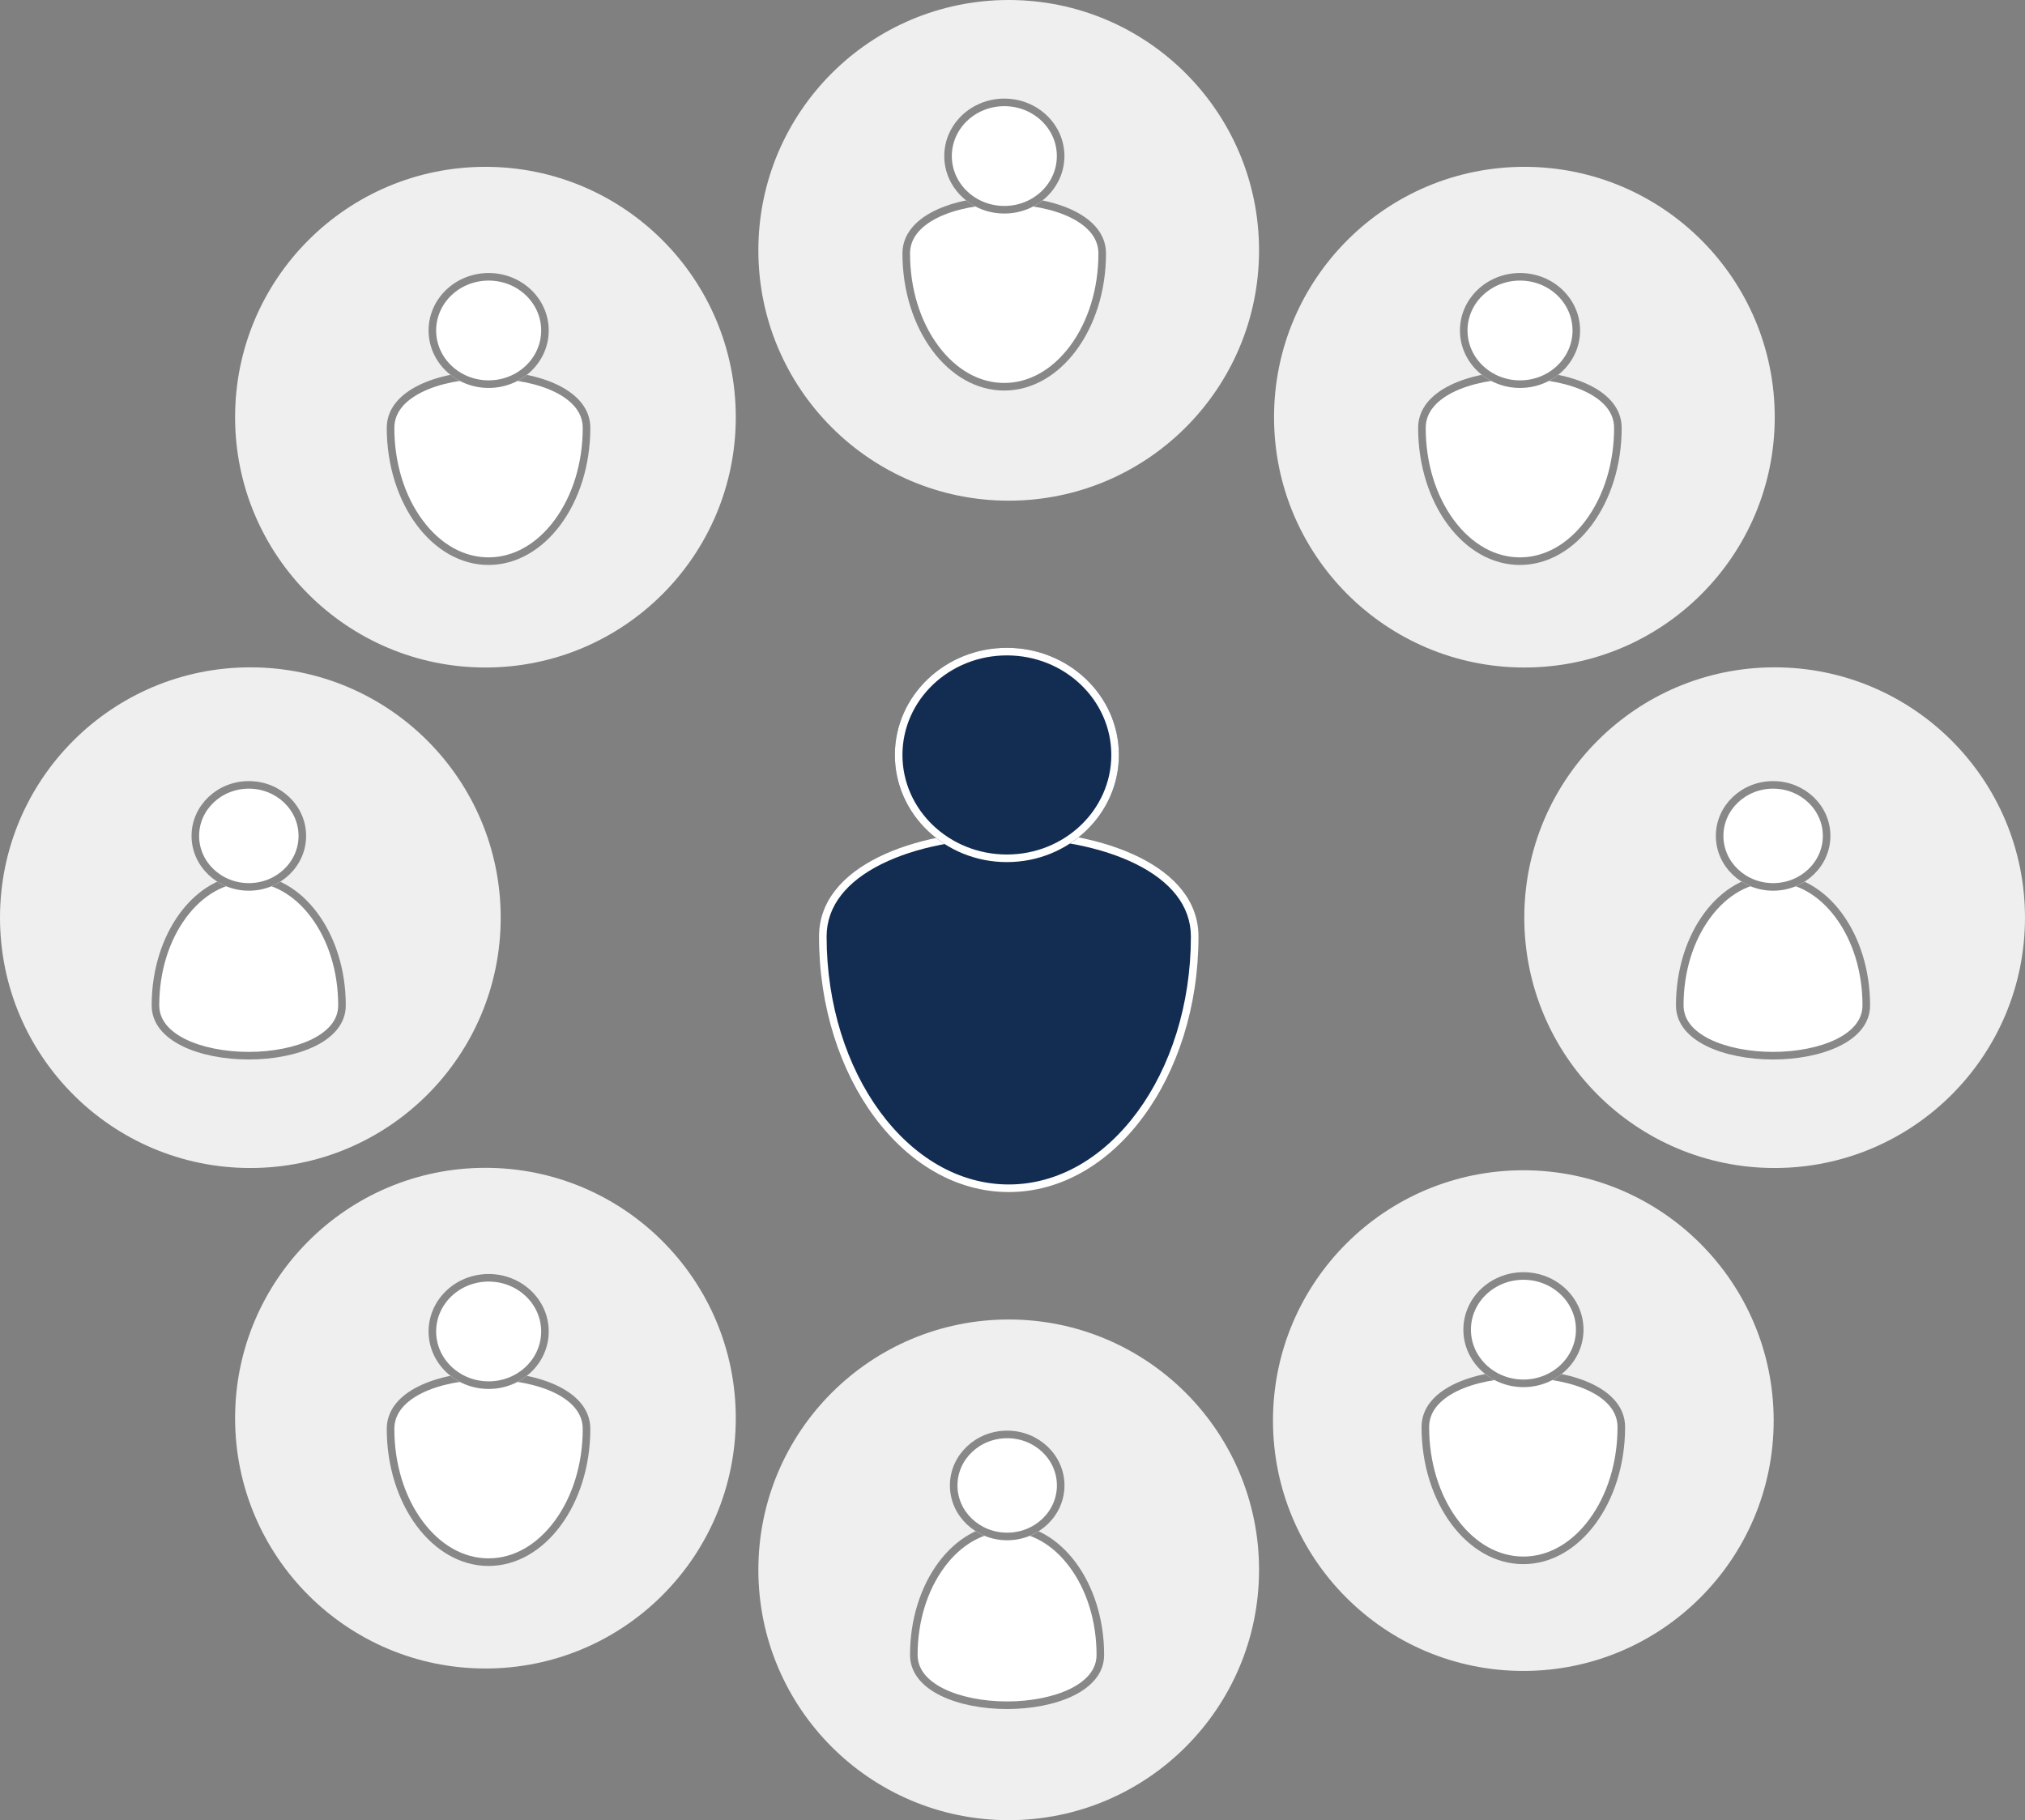 <svg xmlns="http://www.w3.org/2000/svg" width="267.025" height="240.025" viewBox="0 0 267.025 240.025">
  <rect x="0" y="0" width="267.025" height="240.025" fill="#808080" stroke="none"/>
  <g id="グループ_5297" data-name="グループ 5297" transform="translate(-139 -4777)">
    <ellipse id="楕円形_2274" data-name="楕円形 2274" cx="33.012" cy="33.012" rx="33.012" ry="33.012" transform="translate(139 4865)" fill="#efefef"/>
    <ellipse id="楕円形_2274-2" data-name="楕円形 2274" cx="33.012" cy="33.012" rx="33.012" ry="33.012" transform="translate(307 4799)" fill="#efefef"/>
    <ellipse id="楕円形_2274-3" data-name="楕円形 2274" cx="33.012" cy="33.012" rx="33.012" ry="33.012" transform="translate(239 4951)" fill="#efefef"/>
    <ellipse id="楕円形_2274-4" data-name="楕円形 2274" cx="33.012" cy="33.012" rx="33.012" ry="33.012" transform="translate(170 4799)" fill="#efefef"/>
    <ellipse id="楕円形_2274-5" data-name="楕円形 2274" cx="33.012" cy="33.012" rx="33.012" ry="33.012" transform="translate(170 4931)" fill="#efefef"/>
    <ellipse id="楕円形_2274-6" data-name="楕円形 2274" cx="33.012" cy="33.012" rx="33.012" ry="33.012" transform="translate(306.86 4931.322)" fill="#efefef"/>
    <ellipse id="楕円形_2274-7" data-name="楕円形 2274" cx="33.012" cy="33.012" rx="33.012" ry="33.012" transform="translate(340 4865)" fill="#efefef"/>
    <g id="グループ_4858" data-name="グループ 4858" transform="translate(360 4880)">
      <g id="パス_2526" data-name="パス 2526" transform="translate(25.596 36.713) rotate(180)" fill="#fff">
        <path d="M 12.798 23.873 C 6.017 23.873 0.5 16.366 0.5 7.139 C 0.5 4.609 2.524 3.074 4.221 2.233 C 6.475 1.115 9.521 0.5 12.798 0.5 C 16.075 0.5 19.121 1.115 21.374 2.233 C 23.072 3.074 25.096 4.609 25.096 7.139 C 25.096 16.366 19.579 23.873 12.798 23.873 Z" stroke="none"/>
        <path d="M 12.798 1 C 9.643 1 6.598 1.613 4.444 2.681 C 3.33 3.233 2.469 3.89 1.887 4.633 C 1.298 5.383 1 6.226 1 7.139 C 1 11.529 2.261 15.645 4.551 18.729 C 6.775 21.723 9.704 23.373 12.798 23.373 C 15.892 23.373 18.821 21.723 21.045 18.729 C 23.335 15.645 24.596 11.529 24.596 7.139 C 24.596 6.226 24.298 5.383 23.709 4.633 C 23.126 3.89 22.266 3.233 21.152 2.681 C 18.998 1.613 15.953 1 12.798 1 M 12.798 0 C 19.197 0 25.596 2.38 25.596 7.139 C 25.596 16.657 19.866 24.373 12.798 24.373 C 5.73 24.373 0 16.657 0 7.139 C 0 2.38 6.399 0 12.798 0 Z" stroke="none" fill="#888"/>
      </g>
      <g id="楕円形_2271" data-name="楕円形 2271" transform="translate(5.256)" fill="#fff" stroke="#888" stroke-width="1">
        <ellipse cx="7.556" cy="7.228" rx="7.556" ry="7.228" stroke="none"/>
        <ellipse cx="7.556" cy="7.228" rx="7.056" ry="6.728" fill="none"/>
      </g>
    </g>
    <g id="グループ_5301" data-name="グループ 5301" transform="translate(159 4880)">
      <g id="パス_2526-2" data-name="パス 2526" transform="translate(25.596 36.713) rotate(180)" fill="#fff">
        <path d="M 12.798 23.873 C 6.017 23.873 0.5 16.366 0.5 7.139 C 0.5 4.609 2.524 3.074 4.221 2.233 C 6.475 1.115 9.521 0.5 12.798 0.5 C 16.075 0.5 19.121 1.115 21.374 2.233 C 23.072 3.074 25.096 4.609 25.096 7.139 C 25.096 16.366 19.579 23.873 12.798 23.873 Z" stroke="none"/>
        <path d="M 12.798 1 C 9.643 1 6.598 1.613 4.444 2.681 C 3.33 3.233 2.469 3.89 1.887 4.633 C 1.298 5.383 1 6.226 1 7.139 C 1 11.529 2.261 15.645 4.551 18.729 C 6.775 21.723 9.704 23.373 12.798 23.373 C 15.892 23.373 18.821 21.723 21.045 18.729 C 23.335 15.645 24.596 11.529 24.596 7.139 C 24.596 6.226 24.298 5.383 23.709 4.633 C 23.126 3.89 22.266 3.233 21.152 2.681 C 18.998 1.613 15.953 1 12.798 1 M 12.798 0 C 19.197 0 25.596 2.38 25.596 7.139 C 25.596 16.657 19.866 24.373 12.798 24.373 C 5.73 24.373 0 16.657 0 7.139 C 0 2.38 6.399 0 12.798 0 Z" stroke="none" fill="#888"/>
      </g>
      <g id="楕円形_2271-2" data-name="楕円形 2271" transform="translate(5.256)" fill="#fff" stroke="#888" stroke-width="1">
        <ellipse cx="7.556" cy="7.228" rx="7.556" ry="7.228" stroke="none"/>
        <ellipse cx="7.556" cy="7.228" rx="7.056" ry="6.728" fill="none"/>
      </g>
    </g>
    <g id="グループ_5299" data-name="グループ 5299" transform="translate(259 4965.656)">
      <g id="パス_2526-3" data-name="パス 2526" transform="translate(25.596 36.713) rotate(180)" fill="#fff">
        <path d="M 12.798 23.873 C 6.017 23.873 0.5 16.366 0.5 7.139 C 0.5 4.609 2.524 3.074 4.221 2.233 C 6.475 1.115 9.521 0.5 12.798 0.5 C 16.075 0.5 19.121 1.115 21.374 2.233 C 23.072 3.074 25.096 4.609 25.096 7.139 C 25.096 16.366 19.579 23.873 12.798 23.873 Z" stroke="none"/>
        <path d="M 12.798 1 C 9.643 1 6.598 1.613 4.444 2.681 C 3.33 3.233 2.469 3.89 1.887 4.633 C 1.298 5.383 1 6.226 1 7.139 C 1 11.529 2.261 15.645 4.551 18.729 C 6.775 21.723 9.704 23.373 12.798 23.373 C 15.892 23.373 18.821 21.723 21.045 18.729 C 23.335 15.645 24.596 11.529 24.596 7.139 C 24.596 6.226 24.298 5.383 23.709 4.633 C 23.126 3.89 22.266 3.233 21.152 2.681 C 18.998 1.613 15.953 1 12.798 1 M 12.798 0 C 19.197 0 25.596 2.38 25.596 7.139 C 25.596 16.657 19.866 24.373 12.798 24.373 C 5.73 24.373 0 16.657 0 7.139 C 0 2.38 6.399 0 12.798 0 Z" stroke="none" fill="#888"/>
      </g>
      <g id="楕円形_2271-3" data-name="楕円形 2271" transform="translate(5.256)" fill="#fff" stroke="#888" stroke-width="1">
        <ellipse cx="7.556" cy="7.228" rx="7.556" ry="7.228" stroke="none"/>
        <ellipse cx="7.556" cy="7.228" rx="7.056" ry="6.728" fill="none"/>
      </g>
    </g>
    <ellipse id="楕円形_2274-8" data-name="楕円形 2274" cx="33.012" cy="33.012" rx="33.012" ry="33.012" transform="translate(239 4777)" fill="#efefef"/>
    <g id="グループ_4871" data-name="グループ 4871" transform="translate(258 4790)">
      <g id="パス_2526-4" data-name="パス 2526" transform="translate(0 12.941)" fill="#fff">
        <path d="M 13.421 25.059 C 6.296 25.059 0.5 17.176 0.5 7.486 C 0.5 4.821 2.63 3.205 4.416 2.32 C 6.783 1.146 9.981 0.5 13.421 0.5 C 16.862 0.5 20.06 1.146 22.426 2.32 C 24.213 3.205 26.342 4.821 26.342 7.486 C 26.342 17.176 20.546 25.059 13.421 25.059 Z" stroke="none"/>
        <path d="M 13.421 1 C 10.105 1 6.904 1.644 4.638 2.767 C 3.464 3.35 2.556 4.043 1.94 4.828 C 1.316 5.624 1 6.518 1 7.486 C 1 12.1 2.326 16.427 4.734 19.67 C 7.075 22.823 10.161 24.559 13.421 24.559 C 16.682 24.559 19.767 22.823 22.108 19.67 C 24.516 16.427 25.842 12.1 25.842 7.486 C 25.842 6.518 25.526 5.624 24.902 4.828 C 24.286 4.043 23.379 3.35 22.204 2.767 C 19.939 1.644 16.737 1 13.421 1 M 13.421 -3.814697265625e-06 C 20.132 -3.814697265625e-06 26.842 2.495 26.842 7.486 C 26.842 17.468 20.833 25.559 13.421 25.559 C 6.009 25.559 3.814697265625e-06 17.468 3.814697265625e-06 7.486 C 3.814697265625e-06 2.495 6.711 -3.814697265625e-06 13.421 -3.814697265625e-06 Z" stroke="none" fill="#888"/>
      </g>
      <g id="楕円形_2271-4" data-name="楕円形 2271" transform="translate(5.512)" fill="#fff" stroke="#888" stroke-width="1">
        <ellipse cx="7.924" cy="7.579" rx="7.924" ry="7.579" stroke="none"/>
        <ellipse cx="7.924" cy="7.579" rx="7.424" ry="7.079" fill="none"/>
      </g>
    </g>
    <g id="グループ_5297-2" data-name="グループ 5297" transform="translate(326 4813)">
      <g id="パス_2526-5" data-name="パス 2526" transform="translate(0 12.941)" fill="#fff">
        <path d="M 13.421 25.059 C 6.296 25.059 0.5 17.176 0.5 7.486 C 0.5 4.821 2.63 3.205 4.416 2.32 C 6.783 1.146 9.981 0.5 13.421 0.5 C 16.862 0.5 20.06 1.146 22.426 2.32 C 24.213 3.205 26.342 4.821 26.342 7.486 C 26.342 17.176 20.546 25.059 13.421 25.059 Z" stroke="none"/>
        <path d="M 13.421 1 C 10.105 1 6.904 1.644 4.638 2.767 C 3.464 3.35 2.556 4.043 1.94 4.828 C 1.316 5.624 1 6.518 1 7.486 C 1 12.1 2.326 16.427 4.734 19.67 C 7.075 22.823 10.161 24.559 13.421 24.559 C 16.682 24.559 19.767 22.823 22.108 19.67 C 24.516 16.427 25.842 12.1 25.842 7.486 C 25.842 6.518 25.526 5.624 24.902 4.828 C 24.286 4.043 23.379 3.35 22.204 2.767 C 19.939 1.644 16.737 1 13.421 1 M 13.421 -3.814697265625e-06 C 20.132 -3.814697265625e-06 26.842 2.495 26.842 7.486 C 26.842 17.468 20.833 25.559 13.421 25.559 C 6.009 25.559 3.814697265625e-06 17.468 3.814697265625e-06 7.486 C 3.814697265625e-06 2.495 6.711 -3.814697265625e-06 13.421 -3.814697265625e-06 Z" stroke="none" fill="#888"/>
      </g>
      <g id="楕円形_2271-5" data-name="楕円形 2271" transform="translate(5.512)" fill="#fff" stroke="#888" stroke-width="1">
        <ellipse cx="7.924" cy="7.579" rx="7.924" ry="7.579" stroke="none"/>
        <ellipse cx="7.924" cy="7.579" rx="7.424" ry="7.079" fill="none"/>
      </g>
    </g>
    <g id="グループ_5298" data-name="グループ 5298" transform="translate(326.451 4944.762)">
      <g id="パス_2526-6" data-name="パス 2526" transform="translate(0 12.941)" fill="#fff">
        <path d="M 13.421 25.059 C 6.296 25.059 0.5 17.176 0.5 7.486 C 0.5 4.821 2.63 3.205 4.416 2.32 C 6.783 1.146 9.981 0.5 13.421 0.5 C 16.862 0.5 20.06 1.146 22.426 2.32 C 24.213 3.205 26.342 4.821 26.342 7.486 C 26.342 17.176 20.546 25.059 13.421 25.059 Z" stroke="none"/>
        <path d="M 13.421 1 C 10.105 1 6.904 1.644 4.638 2.767 C 3.464 3.35 2.556 4.043 1.94 4.828 C 1.316 5.624 1 6.518 1 7.486 C 1 12.1 2.326 16.427 4.734 19.67 C 7.075 22.823 10.161 24.559 13.421 24.559 C 16.682 24.559 19.767 22.823 22.108 19.67 C 24.516 16.427 25.842 12.1 25.842 7.486 C 25.842 6.518 25.526 5.624 24.902 4.828 C 24.286 4.043 23.379 3.35 22.204 2.767 C 19.939 1.644 16.737 1 13.421 1 M 13.421 -3.814697265625e-06 C 20.132 -3.814697265625e-06 26.842 2.495 26.842 7.486 C 26.842 17.468 20.833 25.559 13.421 25.559 C 6.009 25.559 3.814697265625e-06 17.468 3.814697265625e-06 7.486 C 3.814697265625e-06 2.495 6.711 -3.814697265625e-06 13.421 -3.814697265625e-06 Z" stroke="none" fill="#888"/>
      </g>
      <g id="楕円形_2271-6" data-name="楕円形 2271" transform="translate(5.512)" fill="#fff" stroke="#888" stroke-width="1">
        <ellipse cx="7.924" cy="7.579" rx="7.924" ry="7.579" stroke="none"/>
        <ellipse cx="7.924" cy="7.579" rx="7.424" ry="7.079" fill="none"/>
      </g>
    </g>
    <g id="グループ_5300" data-name="グループ 5300" transform="translate(190 4945)">
      <g id="パス_2526-7" data-name="パス 2526" transform="translate(0 12.941)" fill="#fff">
        <path d="M 13.421 25.059 C 6.296 25.059 0.5 17.176 0.5 7.486 C 0.5 4.821 2.63 3.205 4.416 2.32 C 6.783 1.146 9.981 0.5 13.421 0.5 C 16.862 0.5 20.06 1.146 22.426 2.32 C 24.213 3.205 26.342 4.821 26.342 7.486 C 26.342 17.176 20.546 25.059 13.421 25.059 Z" stroke="none"/>
        <path d="M 13.421 1 C 10.105 1 6.904 1.644 4.638 2.767 C 3.464 3.35 2.556 4.043 1.94 4.828 C 1.316 5.624 1 6.518 1 7.486 C 1 12.1 2.326 16.427 4.734 19.67 C 7.075 22.823 10.161 24.559 13.421 24.559 C 16.682 24.559 19.767 22.823 22.108 19.67 C 24.516 16.427 25.842 12.1 25.842 7.486 C 25.842 6.518 25.526 5.624 24.902 4.828 C 24.286 4.043 23.379 3.35 22.204 2.767 C 19.939 1.644 16.737 1 13.421 1 M 13.421 -3.814697265625e-06 C 20.132 -3.814697265625e-06 26.842 2.495 26.842 7.486 C 26.842 17.468 20.833 25.559 13.421 25.559 C 6.009 25.559 3.814697265625e-06 17.468 3.814697265625e-06 7.486 C 3.814697265625e-06 2.495 6.711 -3.814697265625e-06 13.421 -3.814697265625e-06 Z" stroke="none" fill="#888"/>
      </g>
      <g id="楕円形_2271-7" data-name="楕円形 2271" transform="translate(5.512)" fill="#fff" stroke="#888" stroke-width="1">
        <ellipse cx="7.924" cy="7.579" rx="7.924" ry="7.579" stroke="none"/>
        <ellipse cx="7.924" cy="7.579" rx="7.424" ry="7.079" fill="none"/>
      </g>
    </g>
    <g id="グループ_5302" data-name="グループ 5302" transform="translate(190 4813)">
      <g id="パス_2526-8" data-name="パス 2526" transform="translate(0 12.941)" fill="#fff">
        <path d="M 13.421 25.059 C 6.296 25.059 0.5 17.176 0.5 7.486 C 0.5 4.821 2.63 3.205 4.416 2.32 C 6.783 1.146 9.981 0.5 13.421 0.5 C 16.862 0.5 20.06 1.146 22.426 2.32 C 24.213 3.205 26.342 4.821 26.342 7.486 C 26.342 17.176 20.546 25.059 13.421 25.059 Z" stroke="none"/>
        <path d="M 13.421 1 C 10.105 1 6.904 1.644 4.638 2.767 C 3.464 3.35 2.556 4.043 1.94 4.828 C 1.316 5.624 1 6.518 1 7.486 C 1 12.1 2.326 16.427 4.734 19.67 C 7.075 22.823 10.161 24.559 13.421 24.559 C 16.682 24.559 19.767 22.823 22.108 19.67 C 24.516 16.427 25.842 12.1 25.842 7.486 C 25.842 6.518 25.526 5.624 24.902 4.828 C 24.286 4.043 23.379 3.35 22.204 2.767 C 19.939 1.644 16.737 1 13.421 1 M 13.421 -3.814697265625e-06 C 20.132 -3.814697265625e-06 26.842 2.495 26.842 7.486 C 26.842 17.468 20.833 25.559 13.421 25.559 C 6.009 25.559 3.814697265625e-06 17.468 3.814697265625e-06 7.486 C 3.814697265625e-06 2.495 6.711 -3.814697265625e-06 13.421 -3.814697265625e-06 Z" stroke="none" fill="#888"/>
      </g>
      <g id="楕円形_2271-8" data-name="楕円形 2271" transform="translate(5.512)" fill="#fff" stroke="#888" stroke-width="1">
        <ellipse cx="7.924" cy="7.579" rx="7.924" ry="7.579" stroke="none"/>
        <ellipse cx="7.924" cy="7.579" rx="7.424" ry="7.079" fill="none"/>
      </g>
    </g>
    <g id="パス_2526-9" data-name="パス 2526" transform="translate(247 4886.55)" fill="#132d52">
      <path d="M 25.018 47.145 C 21.729 47.145 18.535 46.276 15.527 44.563 C 12.609 42.901 9.985 40.517 7.729 37.479 C 5.465 34.43 3.686 30.877 2.443 26.919 C 1.154 22.814 0.5 18.452 0.5 13.955 C 0.5 8.765 4.6 5.642 8.04 3.937 C 10.292 2.82 12.946 1.954 15.929 1.363 C 18.815 0.79 21.873 0.5 25.018 0.5 C 28.163 0.5 31.221 0.79 34.107 1.363 C 37.09 1.954 39.744 2.82 41.996 3.937 C 45.436 5.642 49.536 8.765 49.536 13.955 C 49.536 18.452 48.883 22.814 47.593 26.919 C 46.35 30.877 44.572 34.43 42.307 37.479 C 40.051 40.517 37.428 42.901 34.509 44.563 C 31.501 46.276 28.308 47.145 25.018 47.145 Z" stroke="none"/>
      <path d="M 25.018 1 C 21.906 1 18.881 1.287 16.026 1.853 C 13.087 2.436 10.475 3.288 8.262 4.385 C 5.956 5.528 4.165 6.901 2.937 8.467 C 1.652 10.105 1 11.952 1 13.955 C 1 31.98 11.775 46.645 25.018 46.645 C 38.262 46.645 49.036 31.98 49.036 13.955 C 49.036 11.952 48.385 10.105 47.1 8.467 C 45.872 6.901 44.08 5.528 41.774 4.385 C 39.562 3.288 36.95 2.436 34.01 1.853 C 31.156 1.287 28.131 1 25.018 1 M 25.018 -3.814697265625e-06 C 37.527 -3.814697265625e-06 50.036 4.652 50.036 13.955 C 50.036 32.561 38.835 47.645 25.018 47.645 C 11.201 47.645 -3.814697265625e-06 32.561 -3.814697265625e-06 13.955 C -3.814697265625e-06 4.652 12.509 -3.814697265625e-06 25.018 -3.814697265625e-06 Z" stroke="none" fill="#fff"/>
    </g>
    <g id="楕円形_2271-9" data-name="楕円形 2271" transform="translate(257 4862.426)" fill="#132d52" stroke="#fff" stroke-width="1">
      <ellipse cx="14.771" cy="14.129" rx="14.771" ry="14.129" stroke="none"/>
      <ellipse cx="14.771" cy="14.129" rx="14.271" ry="13.629" fill="none"/>
    </g>
  </g>
</svg>
